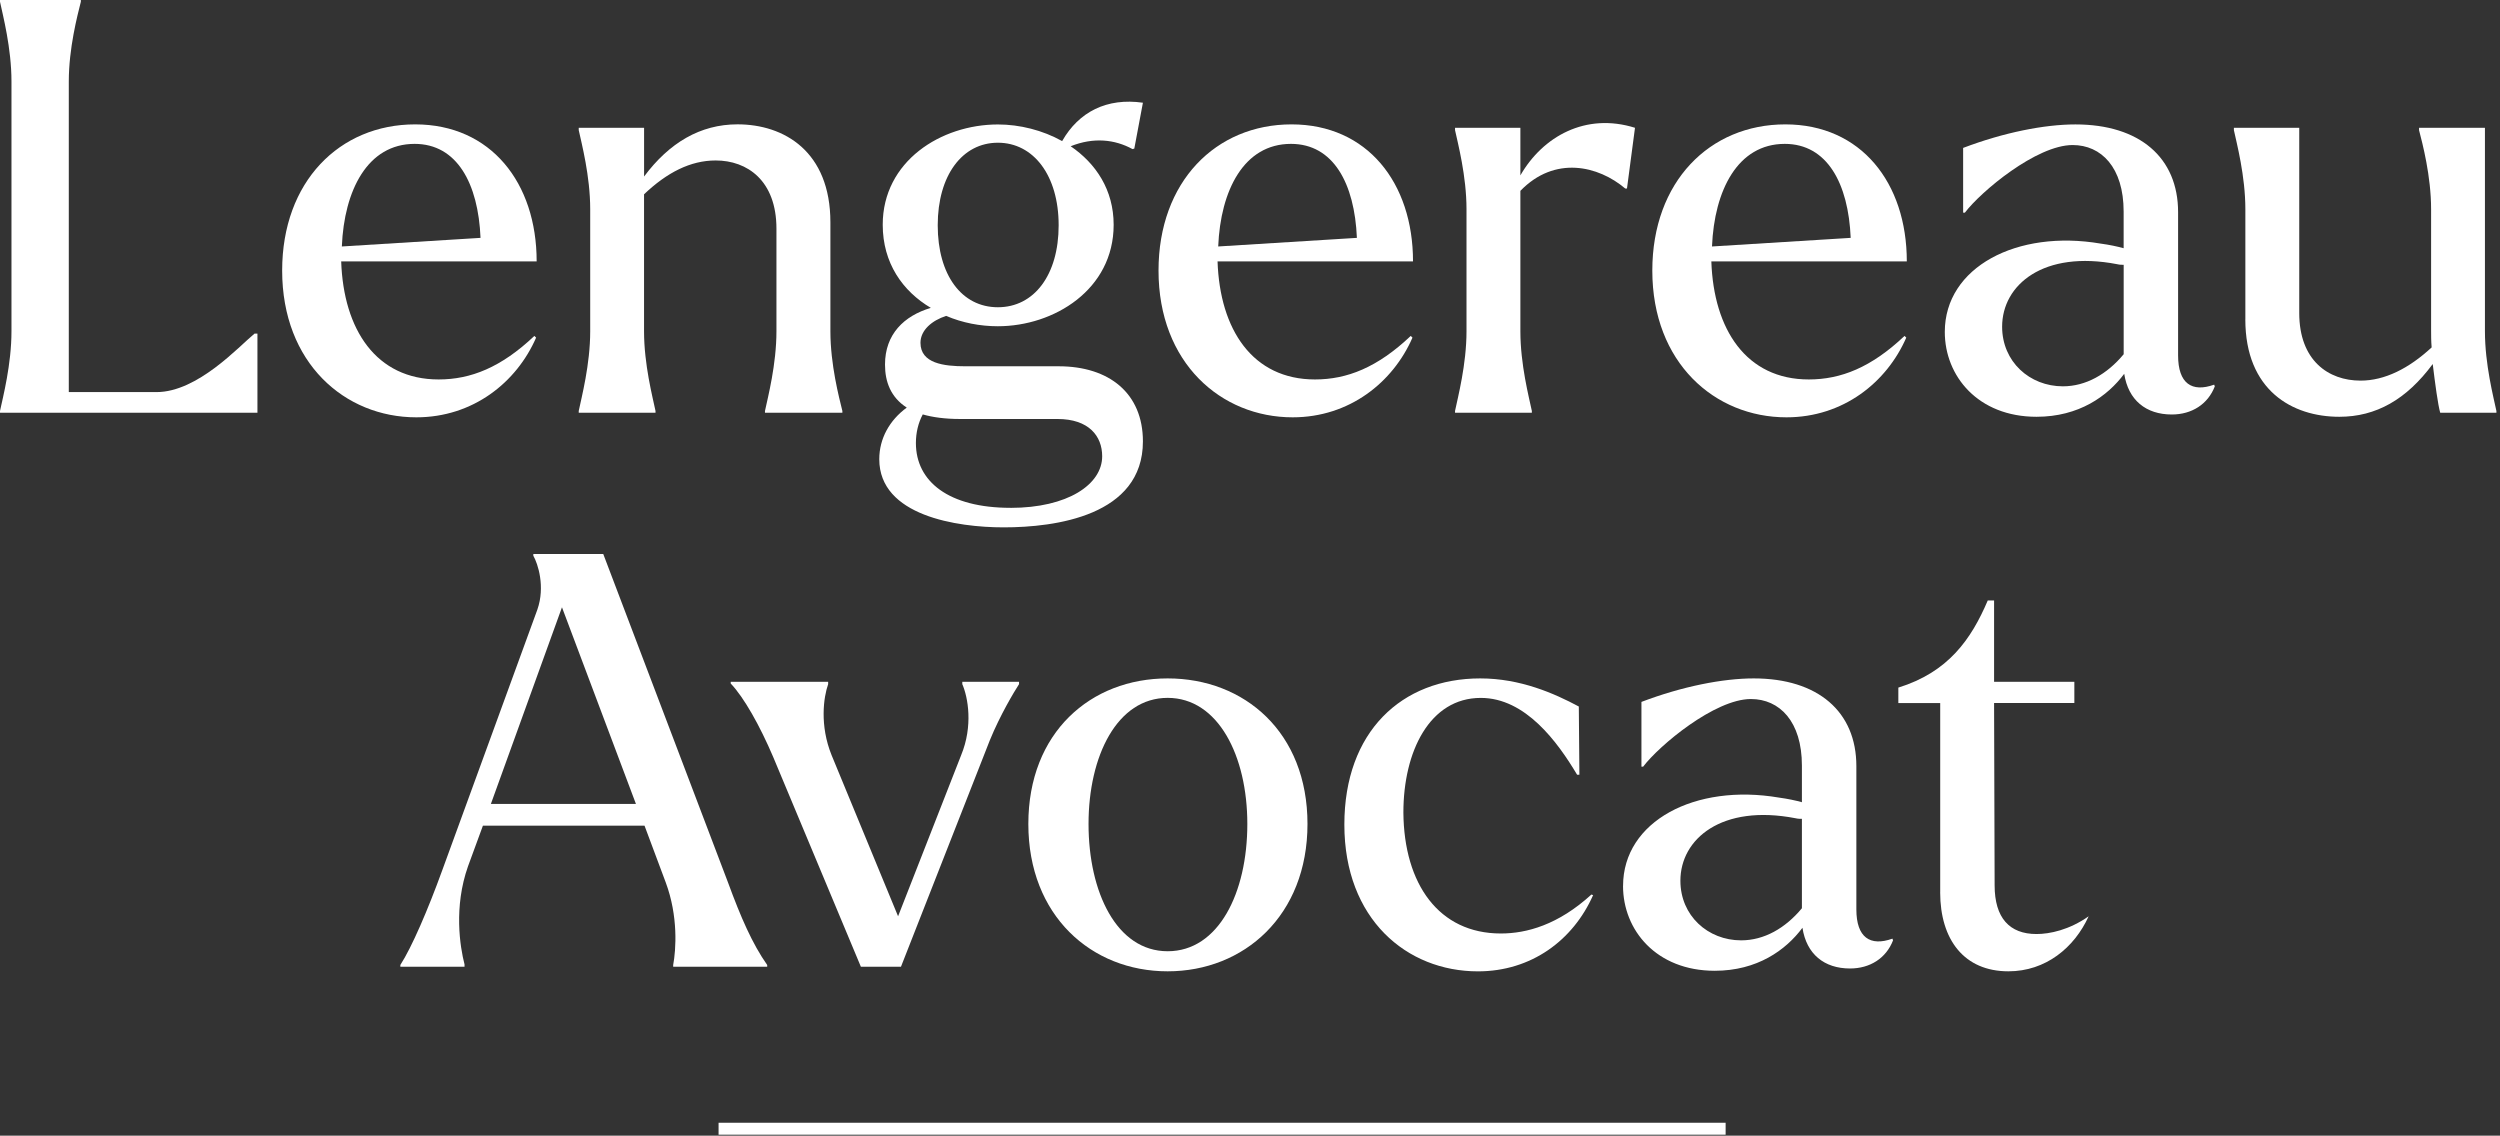 <svg width="645" height="293" viewBox="0 0 645 293" fill="none" xmlns="http://www.w3.org/2000/svg">
<rect x="0" y="0" width="645" height="293" fill="#333333" stroke="none"/>
<g clip-path="url(#clip0_4776_2700)">
<path d="M17.75 21V101.16H40.38C51.02 101.16 61.68 89.33 65.67 86.07H66.42V106.48H0V106.03C0.75 102.48 2.96 94.05 2.96 85.47V21C2.96 12.42 0.75 3.99 0 0.45V0H20.86V0.45C19.97 4 17.75 12.43 17.75 21.01V21Z" fill="white"/>
<path d="M72.797 69.8C72.797 46.88 87.587 32.09 107.117 32.09C126.647 32.09 138.457 47.17 138.457 67.44H88.027C88.617 85.03 97.047 97.9 113.167 97.9C121.447 97.9 129.287 94.8 137.867 86.67L138.317 87.11C133.287 98.65 122.047 107.67 107.407 107.67C88.927 107.67 72.797 93.62 72.797 69.81V69.8ZM88.187 63.59L123.977 61.37C123.387 47.32 117.907 37.12 106.967 37.12C94.837 37.12 88.787 49.1 88.197 63.59H88.187Z" fill="white"/>
<path d="M169.133 106.48H149.312V106.03C150.043 102.48 152.273 94.05 152.273 85.47V53.97C152.273 45.4 150.043 36.97 149.312 33.57V32.97H166.173V45.54C172.683 36.82 180.673 32.08 190.283 32.08C202.263 32.08 214.243 39.03 214.243 57.37V85.47C214.243 94.05 216.463 102.48 217.333 106.03V106.48H197.363V106.03C198.113 102.48 200.323 94.05 200.323 85.47V59C200.323 46.58 192.783 41.4 184.643 41.4C178.143 41.4 172.073 44.51 166.163 50.13V85.47C166.163 94.05 168.382 102.48 169.122 106.03V106.48H169.133Z" fill="white"/>
<path d="M244.142 81.49C240.442 82.671 237.482 85.191 237.482 88.441C237.482 93.77 243.552 94.501 249.022 94.501H273.132C286.152 94.501 294.872 101.45 294.872 113.88C294.872 133.1 272.242 136.06 258.942 136.06C246.962 136.06 226.852 133.1 226.852 118.47C226.852 113.14 229.512 108.41 233.942 105.16C229.812 102.5 228.332 98.51 228.332 94.07C228.332 86.231 233.212 81.501 240.152 79.43C232.902 75.141 227.742 67.891 227.742 57.99C227.742 41.571 242.822 32.111 257.462 32.111C263.082 32.111 269.002 33.59 274.032 36.401C278.322 28.86 285.572 25.171 294.872 26.5L292.652 38.331L292.202 38.471C287.622 35.961 282.152 35.361 276.232 37.73C282.732 42.17 287.322 48.971 287.322 58.001C287.322 74.71 271.942 84.171 257.442 84.171C252.852 84.171 248.282 83.281 244.132 81.51L244.142 81.49ZM260.702 131.03C275.492 131.03 284.362 124.97 284.362 117.72C284.362 112.54 280.962 108.1 272.822 108.1H247.692C243.842 108.1 240.592 107.65 238.072 106.92C236.892 109.14 236.302 111.65 236.302 114.31C236.302 124.22 244.732 131.02 260.702 131.02V131.03ZM273.132 58.12C273.132 45.251 266.632 36.821 257.452 36.821C248.272 36.821 241.932 45.251 241.932 58.12C241.932 70.99 248.132 79.27 257.452 79.27C266.772 79.27 273.132 70.99 273.132 58.12Z" fill="white"/>
<path d="M298.898 69.8C298.898 46.88 313.688 32.09 333.218 32.09C352.748 32.09 364.558 47.17 364.558 67.44H314.128C314.718 85.03 323.148 97.9 339.268 97.9C347.548 97.9 355.388 94.8 363.968 86.67L364.418 87.11C359.388 98.65 348.148 107.67 333.508 107.67C315.028 107.67 298.898 93.62 298.898 69.81V69.8ZM314.288 63.59L350.078 61.37C349.488 47.32 344.008 37.12 333.068 37.12C320.938 37.12 314.888 49.1 314.298 63.59H314.288Z" fill="white"/>
<path d="M395.218 106.48H375.398V106.03C376.128 102.48 378.358 94.05 378.358 85.47V53.97C378.358 45.4 376.128 36.97 375.398 33.57V32.97H392.258V45.25C398.028 35.2 409.118 28.98 421.828 32.97L419.758 48.65H419.328C412.368 42.74 401.138 40.07 392.258 49.24V85.47C392.258 94.05 394.478 102.48 395.218 106.03V106.48Z" fill="white"/>
<path d="M426.297 69.8C426.297 46.88 441.087 32.09 460.617 32.09C480.147 32.09 491.957 47.17 491.957 67.44H441.527C442.117 85.03 450.547 97.9 466.667 97.9C474.947 97.9 482.787 94.8 491.367 86.67L491.817 87.11C486.787 98.65 475.547 107.67 460.907 107.67C442.427 107.67 426.297 93.62 426.297 69.81V69.8ZM441.687 63.59L477.477 61.37C476.887 47.32 471.407 37.12 460.467 37.12C448.337 37.12 442.287 49.1 441.697 63.59H441.687Z" fill="white"/>
<path d="M501.758 85.631C501.758 68.921 520.388 59.161 541.988 62.851C544.208 63.151 546.278 63.591 547.898 64.041V54.581C547.898 43.191 542.128 37.421 534.738 37.421C525.418 37.421 511.078 49.401 506.938 54.871H506.488V38.161C516.988 34.171 527.488 32.101 535.468 32.101C552.038 32.101 561.948 40.681 561.948 54.731V91.701C561.948 98.941 565.488 101.31 571.258 99.241L571.418 99.691C569.638 104.28 565.498 106.94 560.318 106.94C553.668 106.94 549.088 103.24 548.048 96.441C543.758 102.21 536.368 107.53 525.418 107.53C510.328 107.53 501.758 97.031 501.758 85.641V85.631ZM532.228 99.671C538.138 99.671 543.618 96.561 547.908 91.391V68.321C547.458 68.321 546.868 68.321 546.278 68.171C527.188 64.471 516.548 73.501 516.548 84.291C516.548 93.311 523.648 99.671 532.228 99.671Z" fill="white"/>
<path d="M579.304 82.371V53.98C579.304 45.41 577.074 36.98 576.344 33.581V32.98H593.204V80.751C593.204 93.031 600.744 98.201 609.024 98.201C615.234 98.201 621.454 95.1 627.364 89.63C627.224 88.001 627.224 86.38 627.224 85.191V53.98C627.224 45.41 624.994 36.98 624.114 33.581V32.98H641.114V85.481C641.114 94.061 643.334 102.49 644.074 106.04V106.49H629.574C628.984 104.42 628.254 98.951 627.644 93.921C620.854 103.09 613.014 107.53 603.544 107.53C591.414 107.53 579.294 100.73 579.294 82.391L579.304 82.371Z" fill="white"/>
<path d="M114.089 224.56L138.639 157.28C140.709 151.36 138.789 145.45 137.599 143.38V142.93H155.639L187.879 227.82C191.139 236.69 194.089 243.49 197.939 248.97V249.42H173.679V248.97C174.419 244.98 175.009 236.4 171.759 227.67L166.289 213.03H124.589L120.739 223.53C117.039 234.02 118.669 244.23 119.849 248.82V249.41H103.289V248.96C106.249 244.38 110.389 234.76 114.089 224.56ZM164.069 207.41L144.989 156.68L126.649 207.41H164.069Z" fill="white"/>
<path d="M188.523 176.36V175.91H213.663V176.51C212.473 179.91 211.443 187.15 214.553 194.84L231.703 236.4L247.973 194.84C251.083 187.3 249.753 179.91 248.273 176.51V175.91H262.913V176.51C261.583 178.58 258.033 184.49 255.373 191L232.453 249.41H222.103L199.473 195.28C196.073 187.3 191.933 179.9 188.523 176.35V176.36Z" fill="white"/>
<path d="M265.312 212.59C265.312 188.93 281.433 175.03 301.253 175.03C321.073 175.03 337.332 188.93 337.332 212.59C337.332 236.25 320.923 250.6 301.253 250.6C281.583 250.6 265.312 236.25 265.312 212.59ZM321.812 212.59C321.812 194.99 314.273 180.05 301.253 180.05C288.233 180.05 280.842 194.99 280.842 212.59C280.842 230.19 288.093 245.42 301.253 245.42C314.413 245.42 321.812 230.33 321.812 212.59Z" fill="white"/>
<path d="M346.844 212.74C346.844 188.78 361.634 175.03 381.894 175.03C392.254 175.03 400.974 178.88 407.334 182.28L407.484 199.88H406.894C401.864 191.44 393.584 180.06 382.044 180.06C368.884 180.06 362.074 193.82 362.074 209.64C362.224 228.12 371.244 240.84 387.214 240.84C393.864 240.84 402.004 238.62 410.584 230.79L411.024 230.94C405.854 242.62 395.054 250.61 381.304 250.61C362.964 250.61 346.844 237.15 346.844 212.75V212.74Z" fill="white"/>
<path d="M418.752 228.56C418.752 211.85 437.382 202.09 458.982 205.78C461.202 206.08 463.272 206.52 464.892 206.97V197.51C464.892 186.12 459.122 180.35 451.732 180.35C442.422 180.35 428.072 192.33 423.932 197.8H423.492V181.09C433.982 177.1 444.482 175.03 452.472 175.03C469.032 175.03 478.942 183.61 478.942 197.66V234.63C478.942 241.87 482.492 244.24 488.252 242.17L488.402 242.62C486.622 247.21 482.482 249.87 477.302 249.87C470.652 249.87 466.072 246.17 465.032 239.37C460.742 245.14 453.342 250.46 442.402 250.46C427.312 250.46 418.742 239.96 418.742 228.57L418.752 228.56ZM449.212 242.61C455.132 242.61 460.602 239.5 464.892 234.33V211.26C464.442 211.26 463.852 211.26 463.262 211.11C444.182 207.41 433.542 216.44 433.542 227.23C433.542 236.25 440.642 242.61 449.212 242.61Z" fill="white"/>
<path d="M500.573 230.19V181.39H489.773V177.4C502.643 173.41 508.553 164.98 512.843 154.92H514.473V175.91H535.183V181.38H514.473L514.613 228.41C514.613 236.84 518.463 240.98 525.413 240.98C528.813 240.98 533.843 239.94 538.873 236.4C535.173 244.53 527.773 250.6 518.163 250.6C506.773 250.6 500.563 242.47 500.563 230.19H500.573Z" fill="white"/>
<path d="M445.211 289.67H185.391V292.75H445.211V289.67Z" fill="white"/>
</g>
<defs>
<clipPath id="clip0_4776_2700">
<rect width="645" height="293" fill="white"/>
</clipPath>
</defs>
</svg>
